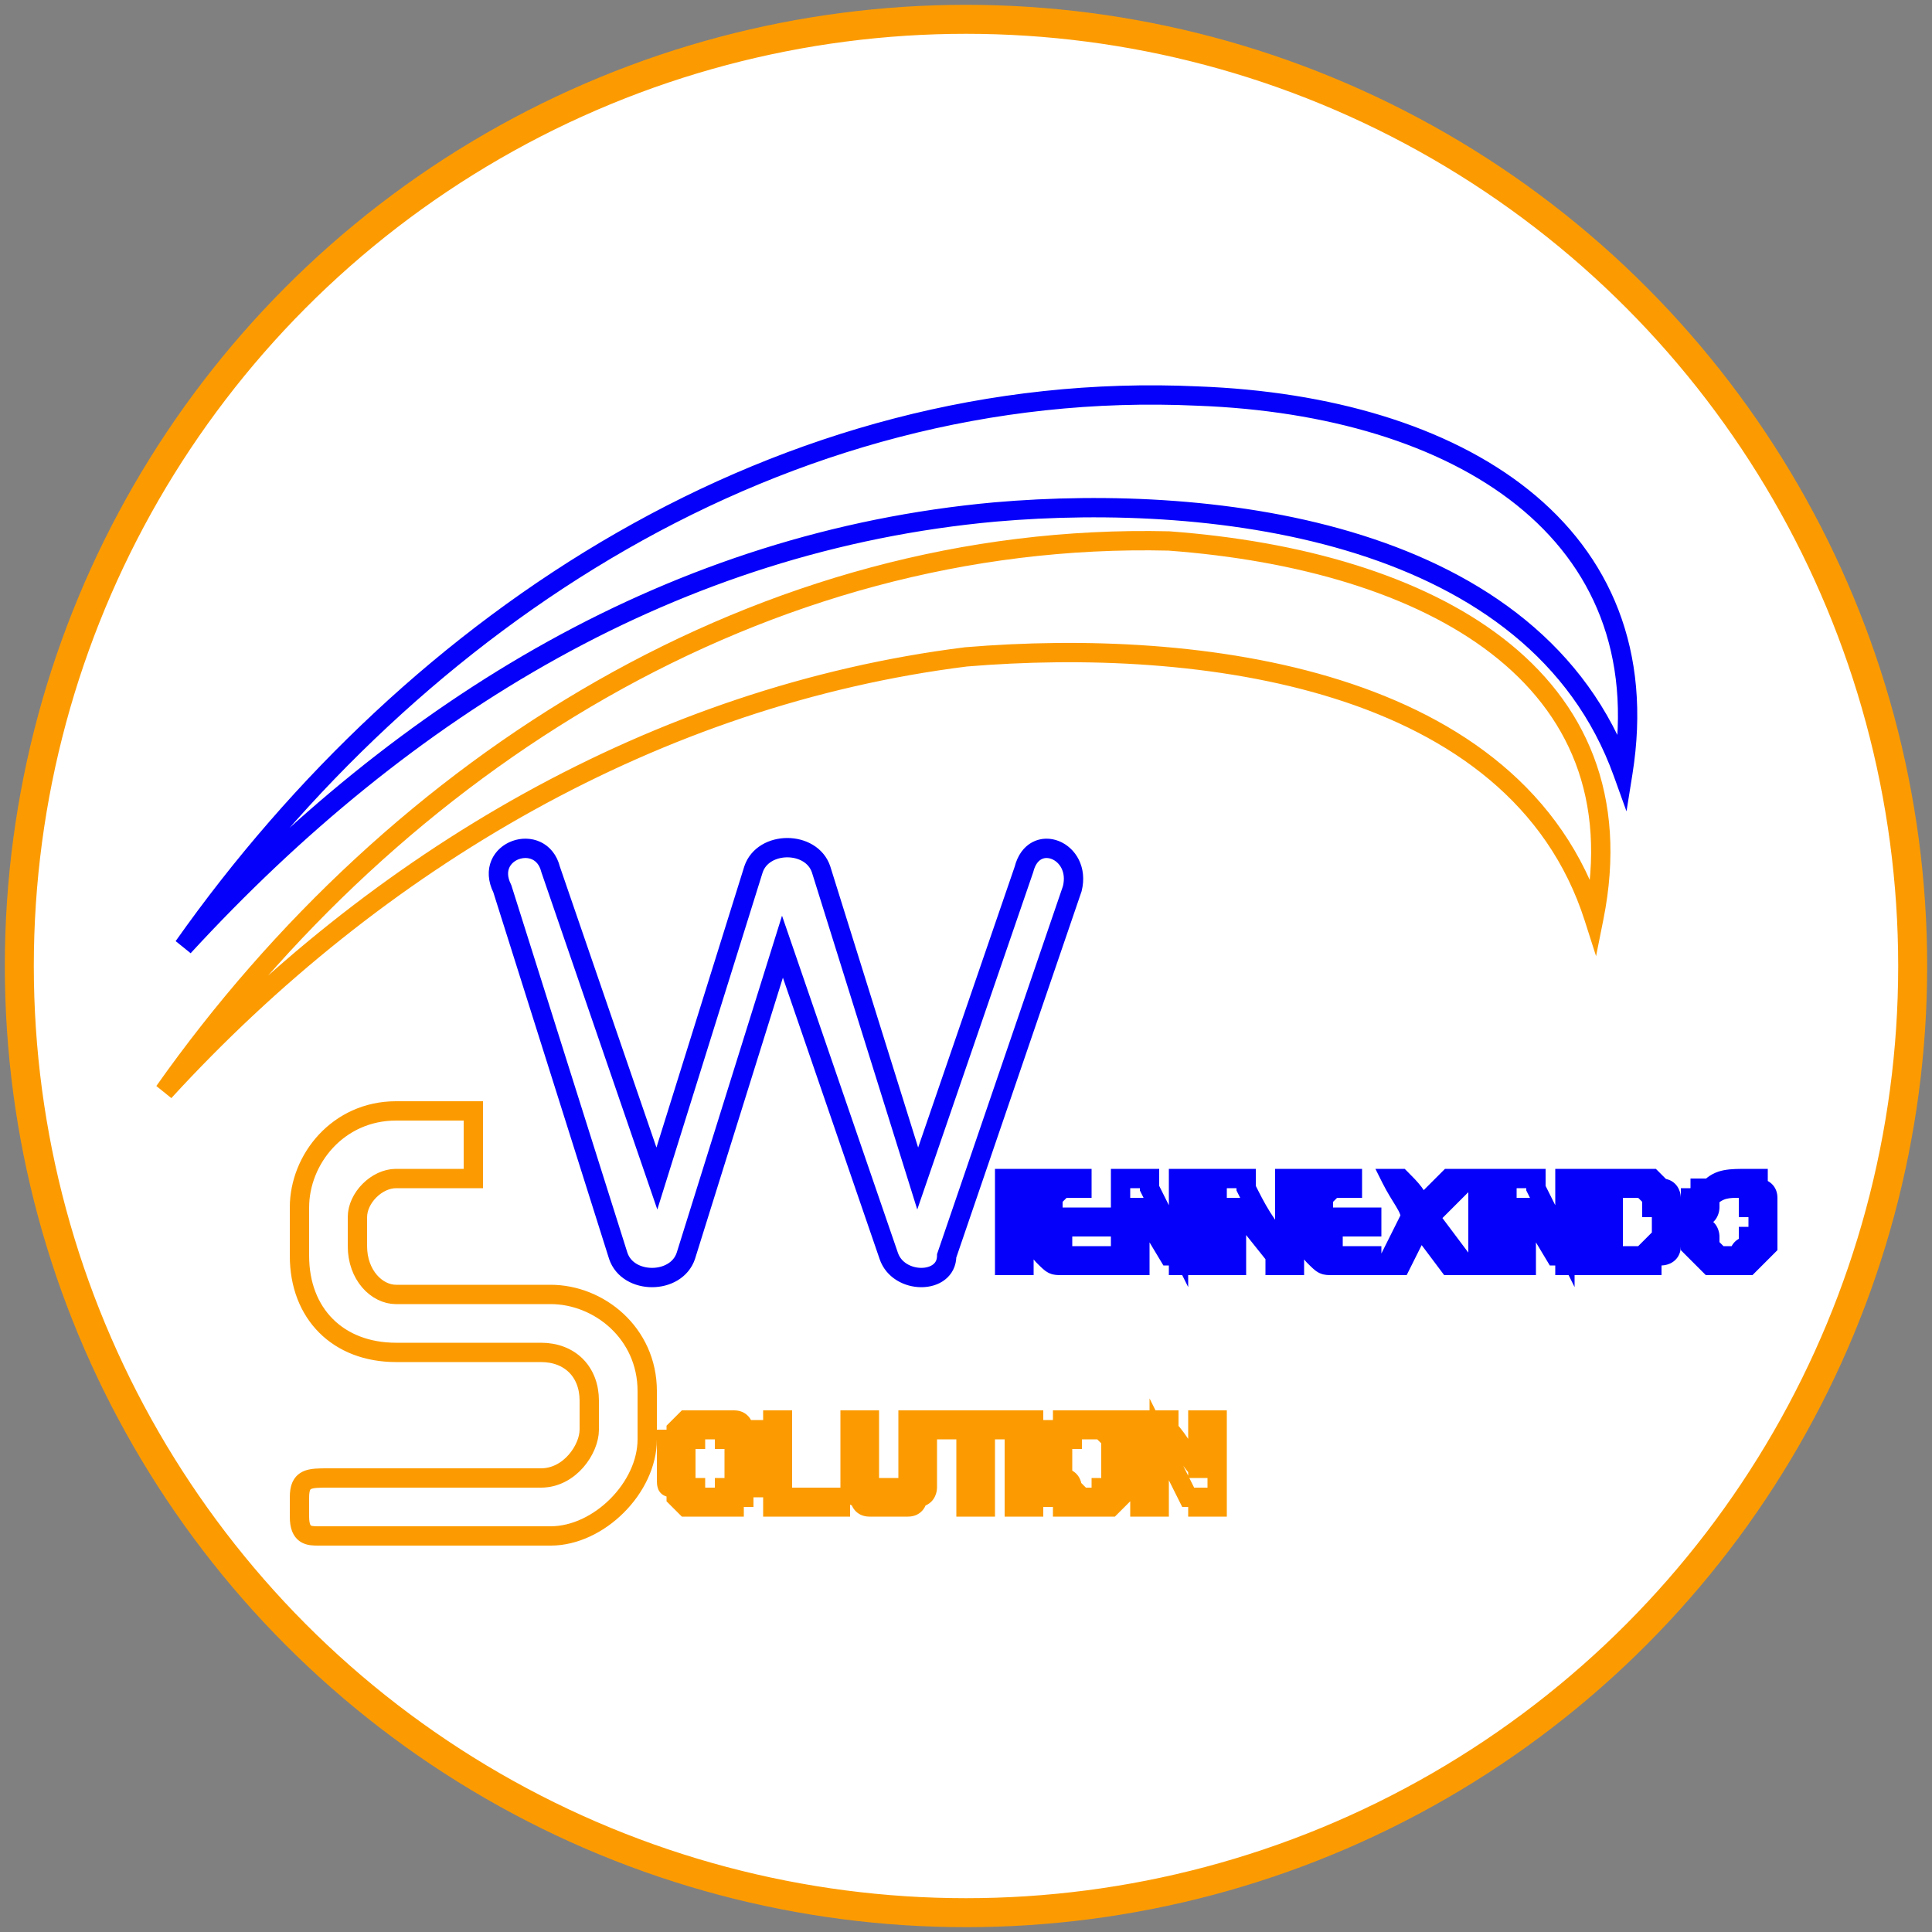 <?xml version="1.0" encoding="UTF-8"?>
<!DOCTYPE svg PUBLIC "-//W3C//DTD SVG 1.1//EN" "http://www.w3.org/Graphics/SVG/1.1/DTD/svg11.dtd">
<!-- Creator: CorelDRAW X8 -->
<svg xmlns="http://www.w3.org/2000/svg" xml:space="preserve" width="200px" height="200px" version="1.1" style="shape-rendering:geometricPrecision; text-rendering:geometricPrecision; image-rendering:optimizeQuality; fill-rule:evenodd; clip-rule:evenodd"
viewBox="0 0 200 200"
 xmlns:xlink="http://www.w3.org/1999/xlink">
 <rect x="0" y="0" width="200" height="200" fill="#808080" stroke="none"/>
 <defs>
  <style type="text/css">
   <![CDATA[
    .fil1 {fill:white;stroke:#0400FA;stroke-width:2;stroke-miterlimit:5;}
    
    .fil1 {
        stroke-dasharray:1000;
        stroke-dashoffset:0;
        -webkit-animation: dash1 6s linear forwards;
        -0-animation: dash1 6s linear forwards;
        -moz-animation: dash1 6s linear forwards;
        animation: dash1 6s linear forwards;
    }
    
    @-webkit-keyframes dash1 {
        from{
            stroke-dashoffset: 1000;
        }
        to {
            stroke-dashoffset: 0;
            fill: #0400FA;
            stroke-width:0;
        }
    }
    .fil2 {fill:white;stroke:#FC9B01;stroke-width:2;stroke-miterlimit:5;}
    
    .fil2 {
        stroke-dasharray:1000;
        stroke-dashoffset:0;
        -webkit-animation: dash2 6s linear forwards;
        -0-animation: dash2 6s linear forwards;
        -moz-animation: dash2 6s linear forwards;
        animation: dash2 6s linear forwards;
    }
    
    @-webkit-keyframes dash2 {
        from{
            stroke-dashoffset: 1000;
        }
        to {
            stroke-dashoffset: 0;
            fill: #FC9B01;
            stroke-width:0;
        }
    }
    .fil0 {fill:white;stroke:#FC9B01;stroke-width:3;stroke-miterlimit:5;}
    
    .fil0 {
        stroke-dasharray:1000;
        stroke-dashoffset:0;
        -webkit-animation: dash0 5s linear forwards;
        -0-animation: dash0 5s linear forwards;
        -moz-animation: dash0 5s linear forwards;
        animation: dash0 5s linear forwards;
    }
    
    @-webkit-keyframes dash0 {
        from{
            stroke-dashoffset: 1000;
        }
        to {
            stroke-dashoffset: 0;
            fill: white;
        }
    }
   ]]>
  </style>
 </defs>
 <g id="Layer_x0020_1">
  <circle class="fil0" cx="100" cy="100" r="98"/>
  <g id="_380753512">
   <path class="fil1" d="M19 98c23,-25 51,-42 84,-45 23,-2 56,2 65,27 4,-25 -17,-38 -44,-39 -43,-2 -81,23 -105,57zm87 33c0,0 0,0 0,0 0,0 0,0 0,0 0,0 0,0 0,0 0,0 0,0 0,0l0 0 0 0 -1 0 0 0 0 0 0 0 0 0 0 0c0,0 0,0 0,0 0,0 0,0 0,0 0,0 0,0 -1,0 0,0 0,0 0,0l0 -9c0,0 0,0 0,0 1,0 1,0 1,0 0,0 0,0 0,0 0,0 0,0 0,0l0 0 0 0 0 0 0 0 0 0 1 0 0 0 0 0c0,0 0,0 0,0 0,0 0,0 0,0 0,0 0,0 0,0 0,0 0,0 0,0l0 9zm34 -9l-2 0c-1,0 -1,0 -2,0 0,1 -1,2 -1,3l0 3c0,1 1,2 1,2 1,1 1,1 2,1l4 0 0 -1 -4 0c0,0 0,0 0,-1 -1,0 -1,0 -1,0l0 -2 5 0 0 -1 -5 0 0 -2c0,0 0,0 1,-1 0,0 0,0 0,0l2 0 0 -1zm-28 0l-2 0c-1,0 -1,0 -2,0 0,1 -1,2 -1,3l0 3c0,1 1,2 1,2 1,1 1,1 2,1l4 0 0 -1 -4 0c0,0 0,0 0,-1 -1,0 -1,0 -1,0l0 -2 5 0 0 -1 -5 0 0 -2c0,0 0,0 1,-1 0,0 0,0 0,0l2 0 0 -1zm-17 0l11 -32c1,-4 6,-2 5,2l-13 38c0,3 -5,3 -6,0l-11 -32 -10 32c-1,3 -6,3 -7,0l-12 -38c-2,-4 4,-6 5,-2l11 32 10 -32c1,-3 6,-3 7,0l10 32zm29 8c0,1 0,1 0,1 0,0 0,0 0,0 0,0 0,0 0,0 0,0 0,0 0,0 0,0 0,0 0,0 0,0 0,0 -1,0l0 0 0 0 0 0c0,0 0,0 0,0 0,0 -1,0 -1,0 0,0 0,0 0,0 0,0 0,0 0,0 0,0 0,0 0,0 0,0 0,0 0,0 0,0 0,0 0,-1 0,0 0,0 -1,0l-3 -5 0 -1 0 0c0,2 0,4 0,7 0,0 0,0 0,0 0,0 0,0 0,0l0 0c0,0 0,0 0,0 0,0 0,0 -1,0l0 0 0 0 0 0 0 0 0 0 0 0 -1 0 0 0c0,0 0,0 0,0 0,0 0,0 0,0l0 0c0,0 0,0 0,0 0,0 0,0 0,0l0 -8c0,-1 0,-1 0,-1 0,0 0,0 0,0 0,0 1,0 1,0 0,0 0,0 0,0l0 0c1,0 1,0 1,0 0,0 0,0 0,0 0,0 0,0 0,0 0,0 0,0 0,0 0,0 0,0 0,0 1,0 1,0 1,0l0 1c1,2 2,4 3,6 0,-2 0,-5 0,-7 0,0 0,0 0,0 0,0 0,0 1,0l0 0c0,0 0,0 0,0l0 0 0 0 0 0 0 0 0 0 1 0c0,0 0,0 0,0l0 0c0,0 0,0 0,0l0 0c0,0 0,0 0,0 0,0 0,0 0,0l0 8zm10 0c0,1 0,1 0,1 0,0 0,0 0,0 0,0 0,0 0,0 0,0 0,0 0,0 0,0 0,0 0,0 0,0 0,0 0,0l0 0 -1 0 0 0c0,0 0,0 0,0 0,0 0,0 0,0 0,0 -1,0 -1,0 0,0 0,0 0,0 0,0 0,0 0,0 0,0 0,0 0,0 0,0 0,0 0,-1 0,0 0,0 0,0l-4 -5 0 -1 0 0c0,2 0,4 0,7 0,0 0,0 0,0 0,0 0,0 0,0l0 0c0,0 0,0 0,0 0,0 0,0 0,0l0 0 -1 0 0 0 0 0 0 0 0 0 0 0 0 0c0,0 0,0 -1,0 0,0 0,0 0,0l0 0c0,0 0,0 0,0 0,0 0,0 0,0l0 -8c0,-1 0,-1 0,-1 0,0 0,0 1,0 0,0 0,0 0,0 0,0 0,0 0,0l1 0c0,0 0,0 0,0 0,0 0,0 0,0 0,0 0,0 0,0 0,0 0,0 1,0 0,0 0,0 0,0 0,0 0,0 0,0l0 1c1,2 2,4 4,6 0,-2 0,-5 0,-7 0,0 0,0 0,0 0,0 0,0 0,0l0 0c0,0 0,0 0,0l0 0 0 0 0 0 1 0 0 0 0 0c0,0 0,0 0,0l0 0c0,0 0,0 0,0l0 0c0,0 0,0 0,0 0,0 0,0 0,0l0 8zm17 0c0,1 0,1 0,1 0,0 0,0 0,0 0,0 0,0 0,0 0,0 0,0 0,0 0,0 0,0 0,0 0,0 0,0 0,0l0 0 -1 0 0 0 0 0 0 0 0 0c0,0 0,0 0,0l-3 -4 -2 4c0,0 0,0 0,0l0 0c0,0 0,0 0,0l0 0 0 0 0 0 0 0 -1 0 0 0c0,0 0,0 0,0 0,0 0,0 0,0l0 0c0,0 0,0 0,0 0,0 0,0 0,0 0,0 0,0 0,0 0,0 0,0 0,-1l2 -4c0,-1 -1,-2 -2,-4 0,0 0,0 0,0 0,0 0,0 0,0 0,0 0,0 0,0 0,0 0,0 0,0 0,0 0,0 0,0l0 0 1 0 0 0 0 0 0 0c0,0 0,0 0,0 0,0 0,0 0,0 1,1 2,2 2,3 1,-1 2,-2 3,-3 0,0 0,0 0,0 0,0 0,0 0,0l0 0 0 0 0 0 1 0 0 0c0,0 0,0 0,0 0,0 0,0 0,0 0,0 0,0 0,0 0,0 0,0 0,0 0,0 0,0 0,0 0,0 0,0 0,1l-3 3 3 4zm3 1c0,0 0,0 0,0 0,0 0,0 0,0 0,0 0,0 0,0 0,0 0,0 0,0l0 0 0 0 0 0 0 0 -1 0 0 0 0 0 0 0c0,0 0,0 0,0 0,0 0,0 0,0 0,0 0,0 0,0 0,0 0,0 0,0l0 -9c0,0 0,0 0,0 0,0 0,0 0,0 0,0 0,0 0,0 0,0 0,0 0,0l0 0 0 0 0 0 1 0 0 0 0 0 0 0 0 0c0,0 0,0 0,0 0,0 0,0 0,0 0,0 0,0 0,0 0,0 0,0 0,0l0 9zm10 -1c0,1 0,1 0,1 0,0 0,0 0,0 0,0 0,0 0,0 0,0 0,0 0,0 0,0 0,0 0,0 -1,0 -1,0 -1,0l0 0 0 0 0 0c0,0 0,0 0,0 -1,0 -1,0 -1,0 0,0 0,0 0,0 0,0 0,0 0,0 0,0 0,0 0,0 0,0 0,0 0,0 0,0 0,0 0,-1 0,0 -1,0 -1,0l-3 -5 0 -1 0 0c0,2 0,4 0,7 0,0 0,0 0,0l0 0c0,0 0,0 0,0 -1,0 -1,0 -1,0l0 0 0 0 0 0 0 0 0 0 0 0 -1 0 0 0c0,0 0,0 0,0 0,0 0,0 0,0l0 0c0,0 0,0 0,0 0,0 0,0 0,0l0 -8c0,-1 0,-1 0,-1 0,0 0,0 0,0 0,0 0,0 1,0 0,0 0,0 0,0l0 0c1,0 1,0 1,0 0,0 0,0 0,0 0,0 0,0 0,0 0,0 0,0 0,0 0,0 0,0 0,0l1 0 0 1c1,2 2,4 3,6 0,-2 0,-5 0,-7 0,0 0,0 0,0 0,0 0,0 0,0l0 0c0,0 0,0 0,0l1 0c0,0 0,0 0,0l0 0 0 0 0 0 0 0 0 0 1 0c0,0 0,0 0,0l0 0c0,0 0,0 0,0 0,0 0,0 0,0 0,0 0,0 0,0l0 8zm10 -4c0,1 0,1 -1,1 0,1 0,1 0,1 0,1 0,1 0,1 0,1 -1,1 -1,1 0,0 0,0 -1,0 0,1 0,1 0,1 -1,0 -1,0 -1,0 -1,0 -1,0 -2,0l-2 0c0,0 0,0 0,0 0,0 0,0 0,0 0,0 0,0 0,0 0,0 0,0 0,0l0 -8c0,-1 0,-1 0,-1 0,0 0,0 0,0 0,0 0,0 0,0 0,0 0,0 0,0l3 0c0,0 0,0 1,0 0,0 0,0 1,0 0,0 0,0 1,1 0,0 0,0 0,0 1,0 1,1 1,1 0,0 0,0 0,1 0,0 0,0 0,0 1,1 1,1 1,1zm-2 0c0,0 0,0 0,0 0,0 0,-1 0,-1 0,0 0,0 -1,0 0,-1 0,-1 0,-1 0,0 0,0 0,0 0,0 -1,-1 -1,-1 0,0 -1,0 -2,0l-1 0 0 7 1 0c1,0 1,0 1,0 1,0 1,0 1,0 0,0 0,0 1,-1 0,0 0,0 0,0 0,0 0,0 0,0 1,-1 1,-1 1,-1 0,0 0,0 0,-1 0,0 0,0 0,-1zm11 0c0,1 0,1 0,1 0,1 0,1 0,1 0,1 0,1 0,1 0,0 -1,1 -1,1 0,0 0,0 0,0 -1,1 -1,1 -1,1 -1,0 -1,0 -1,0 -1,0 -3,0 -3,0 -1,-1 -1,-1 -1,-1 0,0 0,0 -1,-1 0,0 0,0 0,0 0,-1 0,-1 0,-1 0,-1 0,-1 0,-1 0,-1 0,-1 0,-1 0,-1 0,-1 0,-1 0,-1 0,-1 0,-1 1,0 1,-1 1,-1 0,0 0,0 1,0 1,-1 2,-1 4,-1 0,0 0,0 1,0 0,1 0,1 0,1 0,0 1,0 1,1 0,0 0,0 0,0 0,1 0,1 0,1 0,1 0,1 0,1zm-1 0c0,0 0,0 0,0 0,0 0,-1 0,-1 -1,0 -1,0 -1,0 0,-1 0,-1 0,-1 0,0 0,0 0,0 0,-1 -1,-1 -1,-1 -1,0 -2,0 -3,1 0,0 0,0 0,1 0,0 0,0 0,0 0,0 0,1 -1,1 0,0 0,0 0,0 0,1 0,1 0,1 1,0 1,1 1,1 0,0 0,0 0,0 0,1 0,1 0,1 0,0 0,0 0,0 1,1 1,1 1,1 1,0 1,0 2,0 0,0 0,-1 1,-1 0,0 0,0 0,0 0,0 0,0 0,-1 0,0 0,0 1,0 0,0 0,-1 0,-1 0,0 0,0 0,-1z"/>
   <path class="fil2" d="M78 151c0,1 0,1 0,1 0,1 0,1 0,1 0,1 0,1 0,1 -1,0 -1,1 -1,1 0,0 0,0 -1,0 0,1 0,1 0,1 -1,0 -1,0 -1,0 -1,0 -1,0 -2,0 0,0 0,0 -1,0 0,0 0,0 -1,0 0,0 0,0 0,0 -1,-1 -1,-1 -1,-1 0,0 0,0 0,-1 -1,0 -1,0 -1,-1 0,0 0,0 0,0 0,-1 0,-1 0,-2 0,0 0,0 0,-1 0,0 0,0 0,-1 0,0 0,0 1,0 0,-1 0,-1 0,-1 0,0 1,-1 1,-1 0,0 0,0 1,0 0,0 0,0 1,0 0,0 0,0 1,0 0,0 1,0 2,0 0,0 0,0 0,0 1,0 1,1 1,1 0,0 0,0 1,0 0,1 0,1 0,1 0,1 0,1 0,1 0,1 0,1 0,1zm-61 -38c22,-24 51,-41 83,-45 24,-2 57,2 65,27 5,-25 -17,-37 -44,-39 -42,-1 -80,23 -104,57zm40 21c5,0 10,4 10,10l0 5c0,5 -5,10 -10,10l-24 0c-1,0 -2,0 -2,-2l0 -2c0,-2 1,-2 3,-2l22 0c3,0 5,-3 5,-5l0 -3c0,-3 -2,-5 -5,-5l-15 0c-6,0 -10,-4 -10,-10l0 -5c0,-5 4,-10 10,-10l8 0 0 7 -8 0c-2,0 -4,2 -4,4l0 3c0,3 2,5 4,5 6,0 11,0 16,0zm19 17c0,0 0,0 0,0 0,-1 0,-1 0,-1 0,0 0,0 0,-1 0,0 0,0 0,0 0,0 -1,0 -1,0 0,-1 0,-1 0,-1 0,0 0,0 -1,0 0,0 0,0 0,0 -1,0 -1,0 -1,0 0,0 -1,0 -1,0 0,0 0,1 0,1 0,0 0,0 -1,0 0,0 0,0 0,0 0,1 0,1 0,1 0,0 0,0 0,1 0,0 0,0 0,0 0,1 0,1 0,1 0,0 0,1 0,1 0,0 0,0 0,0 0,0 0,1 0,1 1,0 1,0 1,0 0,0 0,0 0,0 0,1 1,1 1,1 0,0 0,0 1,0 0,0 0,0 0,0 0,0 1,0 1,-1 0,0 0,0 0,0 0,0 1,0 1,0 0,0 0,-1 0,-1 0,0 0,0 0,0 0,-1 0,-1 0,-1 0,0 0,0 0,-1zm11 4l0 0 0 1 0 0c0,0 0,0 0,0l0 0c0,0 0,0 0,0 0,0 0,0 0,0 -1,0 -1,0 -1,0 0,0 0,0 0,0l-6 0c0,0 0,0 0,0 0,0 0,0 0,0l0 0c0,0 0,0 0,0 0,0 0,-1 0,-1l0 -8c0,0 0,0 0,0 0,0 0,0 0,0 0,0 0,0 0,0l0 0 0 0 0 0 1 0 0 0 0 0 0 0 0 0c0,0 0,0 0,0l0 0c0,0 0,0 0,0 0,0 0,0 0,0 0,0 0,0 0,0l0 8 5 0c0,0 0,0 0,0 0,0 0,0 1,0l0 0c0,0 0,0 0,0 0,0 0,0 0,0l0 0c0,0 0,0 0,0 0,0 0,0 0,0l0 0 0 0zm9 -2c0,0 0,0 0,0 0,1 0,1 0,1 0,0 0,1 -1,1 0,0 0,0 0,0 0,0 0,1 -1,1 0,0 0,0 0,0 -1,0 -1,0 -1,0 0,0 -1,0 -1,0 0,0 -1,0 -1,0 0,0 -1,0 -1,0 0,0 0,0 0,0 -1,0 -1,-1 -1,-1 0,0 0,0 0,0 -1,0 -1,-1 -1,-1 0,0 0,0 0,-1 0,0 0,0 0,0l0 -6c0,0 0,0 0,0 0,0 0,0 0,0 0,0 0,0 0,0l0 0 0 0 1 0 0 0 0 0 0 0 0 0 0 0c0,0 1,0 1,0 0,0 0,0 0,0 0,0 0,0 0,0l0 0c0,0 0,0 0,0l0 5c0,1 0,1 0,1 0,0 0,0 0,0 0,1 0,1 0,1 0,0 0,0 0,0 0,0 0,0 1,0 0,0 0,1 0,1 0,0 0,0 0,0 1,0 1,0 1,0 0,0 0,0 1,0 0,0 0,0 0,0 0,0 0,-1 0,-1 1,0 1,0 1,0 0,0 0,0 0,0 0,0 0,0 0,0 0,-1 0,-1 0,-1 0,0 0,0 0,0l0 -6c0,0 0,0 0,0 0,0 0,0 0,0 0,0 0,0 0,0l0 0c0,0 1,0 1,0l0 0 0 0 0 0 0 0 0 0 0 0 1 0 0 0c0,0 0,0 0,0l0 0c0,0 0,0 0,0 0,0 0,0 0,0 0,0 0,0 0,0l0 6zm9 -6l0 1 0 0 0 0c0,0 0,0 0,0l0 0c0,0 0,0 0,0 -1,0 -1,0 -1,0 0,0 0,0 0,0 0,0 0,0 0,0l-2 0 0 8c0,0 0,0 0,0 0,0 0,0 0,0 -1,0 -1,0 -1,0l0 0 0 0 0 0 0 0 0 0 -1 0 0 0 0 0c0,0 0,0 0,0 0,0 0,0 0,0 0,0 0,0 0,0 0,0 0,0 0,0l0 -8 -3 0c0,0 0,0 0,0 0,0 0,0 0,0 0,0 0,0 0,0 0,0 0,0 0,0l0 0 0 0 0 0 0 -1 0 0 0 0c0,0 0,0 0,0 0,0 0,0 0,0 0,0 0,0 0,0 0,0 0,0 0,0 0,0 0,0 0,0l7 0c0,0 0,0 0,0 0,0 0,0 0,0 0,0 0,0 1,0 0,0 0,0 0,0 0,0 0,0 0,0 0,0 0,0 0,0l0 0zm2 9c0,0 0,0 0,0 0,0 0,0 0,0 0,0 0,0 0,0l0 0 -1 0 0 0 0 0 0 0 0 0 0 0 0 0c0,0 -1,0 -1,0 0,0 0,0 0,0 0,0 0,0 0,0 0,0 0,0 0,0l0 -9c0,0 0,0 0,0l0 0c0,0 0,0 0,0 0,0 0,0 0,0 0,0 1,0 1,0l0 0 0 0 0 0 0 0 0 0 0 0 1 0 0 0c0,0 0,0 0,0 0,0 0,0 0,0 0,0 0,0 0,0 0,0 0,0 0,0l0 9zm10 -5c0,1 0,1 0,1 0,1 0,1 0,1 0,1 0,1 0,1 0,0 -1,1 -1,1 0,0 0,0 0,0 -1,1 -1,1 -1,1 -1,0 -1,0 -1,0 -1,0 -1,0 -1,0 -1,0 -1,0 -1,0 -1,0 -1,0 -1,0 -1,0 -1,0 -1,0 0,-1 0,-1 -1,-1 0,0 0,0 0,-1 0,0 0,0 -1,-1 0,0 0,0 0,0 0,-1 0,-1 0,-2 0,0 0,0 0,-1 0,0 0,0 1,-1 0,0 0,0 0,0 0,-1 0,-1 0,-1 1,0 1,-1 1,-1 0,0 1,0 1,0 0,0 0,0 1,0 0,0 1,0 1,0 1,0 1,0 2,0 0,0 0,0 1,0 0,0 0,1 0,1 0,0 1,0 1,0 0,1 0,1 0,1 0,1 0,1 0,1 0,1 0,1 0,1zm-1 0c0,0 -1,0 -1,0 0,-1 0,-1 0,-1 0,0 0,0 0,-1 0,0 0,0 0,0 0,0 0,0 0,0 -1,-1 -1,-1 -1,-1 0,0 0,0 0,0 -1,0 -1,0 -1,0 0,0 -1,0 -1,0 0,0 0,0 0,0 -1,0 -1,1 -1,1 0,0 0,0 0,0 0,0 0,0 -1,0 0,1 0,1 0,1 0,0 0,0 0,1 0,0 0,0 0,0 0,1 0,1 0,1 0,0 0,1 0,1 0,0 0,0 0,0 1,0 1,1 1,1 0,0 0,0 0,0 0,0 0,0 0,0 1,1 1,1 1,1 0,0 1,0 1,0 0,0 0,0 1,0 0,0 0,0 0,-1 0,0 0,0 1,0 0,0 0,0 0,0 0,0 0,-1 0,-1 0,0 0,0 0,0 0,-1 0,-1 0,-1 0,0 1,0 1,-1zm10 4c0,0 0,0 0,1 0,0 0,0 0,0 0,0 0,0 0,0 0,0 0,0 0,0 0,0 0,0 0,0 0,0 0,0 0,0 0,0 -1,0 -1,0 0,0 0,0 0,0l0 0c0,0 0,0 0,0 0,0 0,0 -1,0 0,0 0,0 0,0 0,0 0,0 0,0l0 0c0,0 0,0 0,0 0,0 0,0 0,0 0,0 0,-1 0,-1l-1 0c-1,-2 -2,-4 -3,-6 0,2 0,5 0,7 0,0 0,0 0,0l0 0c0,0 0,0 0,0l0 0c0,0 0,0 0,0l0 0 0 0 -1 0 0 0 0 0 0 0 0 0 0 0c0,0 0,0 -1,0 0,0 0,0 0,0l0 0c0,0 0,0 0,0 0,0 0,0 0,0l0 -9c0,0 0,0 0,0 0,0 0,0 1,0 0,0 0,0 0,0 0,0 0,0 0,0l1 0c0,0 0,0 0,0 0,0 0,0 0,0 0,0 0,0 0,0 0,0 0,0 1,0 0,0 0,0 0,0 0,0 0,0 0,0 0,0 0,0 0,0l0 1c1,1 2,3 3,4 0,0 0,1 0,1l0 0c0,-2 0,-4 0,-6 0,0 0,0 0,0l0 0c0,0 0,0 1,0 0,0 0,0 0,0l0 0c0,0 0,0 0,0 0,0 0,0 0,0l0 0c0,0 0,0 1,0l0 0c0,0 0,0 0,0 0,0 0,0 0,0 0,0 0,0 0,0 0,0 0,0 0,0l0 0c0,0 0,0 0,0l0 8z"/>
  </g>
 </g>
</svg>
